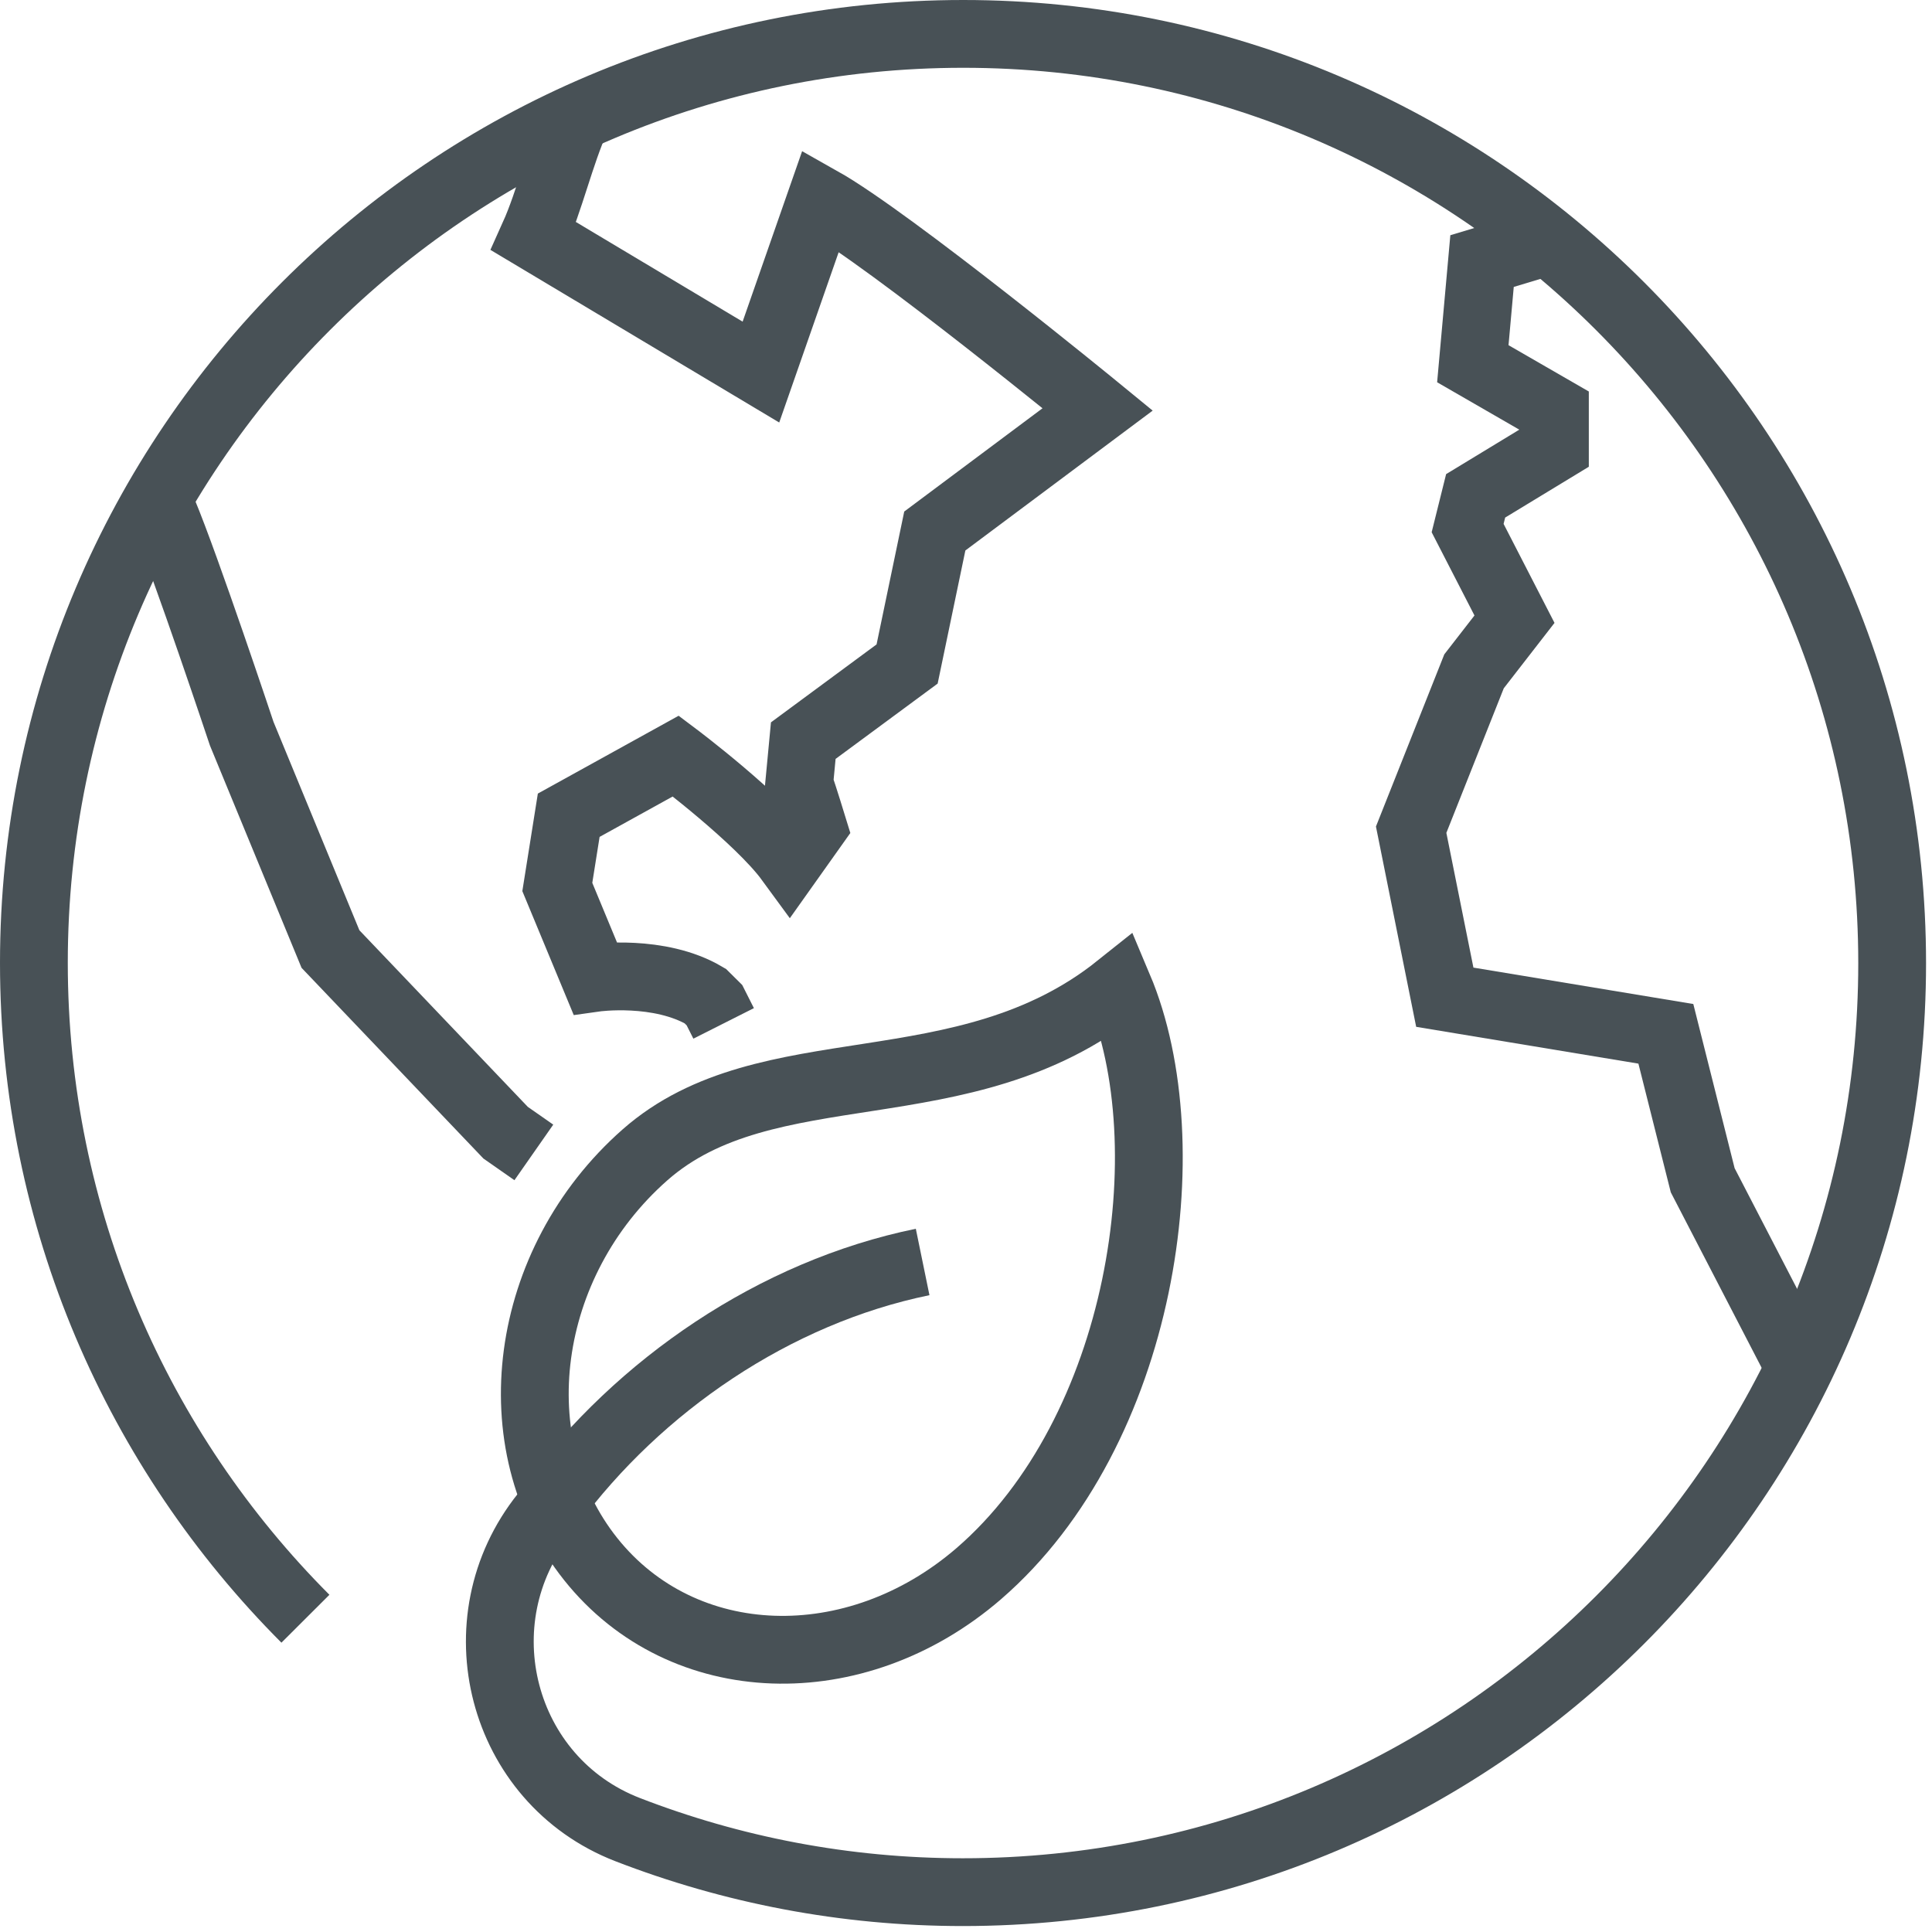 <svg width="114" height="114" viewBox="0 0 114 114" fill="none" xmlns="http://www.w3.org/2000/svg">
<path d="M90.805 14.395L87.45 15.405L86.906 21.462L91.75 24.256V26.416L87.072 29.258L86.599 31.159L89.364 36.536L86.977 39.612L83.267 48.957L85.252 58.842L98.296 61.002L100.47 69.642L105.928 80.184" stroke="#485156" stroke-width="4"/>
<path d="M65.999 58.255C69.94 67.589 67.449 84.473 57.755 92.854C50.485 99.133 40.292 98.816 34.857 91.999C29.421 85.181 30.848 74.504 38.05 68.151C45.253 61.798 56.849 65.561 65.999 58.255Z" stroke="#485156" stroke-width="4"/>
<path d="M32.136 89.367C27.106 95.634 29.538 105.048 37.024 107.955C43.175 110.338 49.851 111.649 56.813 111.649C87.092 111.649 111.649 87.103 111.649 56.837C111.649 26.57 87.116 2 56.837 2C26.557 2 2 26.547 2 56.813C2 71.922 8.127 85.601 18.022 95.515" stroke="#485156" stroke-width="4"/>
<path d="M9.627 30.209C11 33.5 14.264 43.295 14.264 43.295L19.5 56L29.834 66.836L31.5 68M34 7C33.063 9.081 32.429 11.86 31.492 13.941L44.899 21.955L48.431 11.836C52.578 14.169 64.77 24.156 64.77 24.156L55.159 31.333L53.525 39.18L47.398 43.702L47.158 46.238C47.446 47.075 47.974 48.797 47.974 48.797L46.581 50.759C44.779 48.295 39.877 44.611 39.877 44.611L33.558 48.104L32.885 52.338L35.109 57.7C35.109 57.7 38.904 57.163 41.615 58.775L42.157 59.312L42.699 60.387" stroke="#485156" stroke-width="4"/>
<path d="M54.441 74.464C45.701 76.258 37.712 81.741 32.511 88.766" stroke="#485156" stroke-width="4"/>
</svg>
